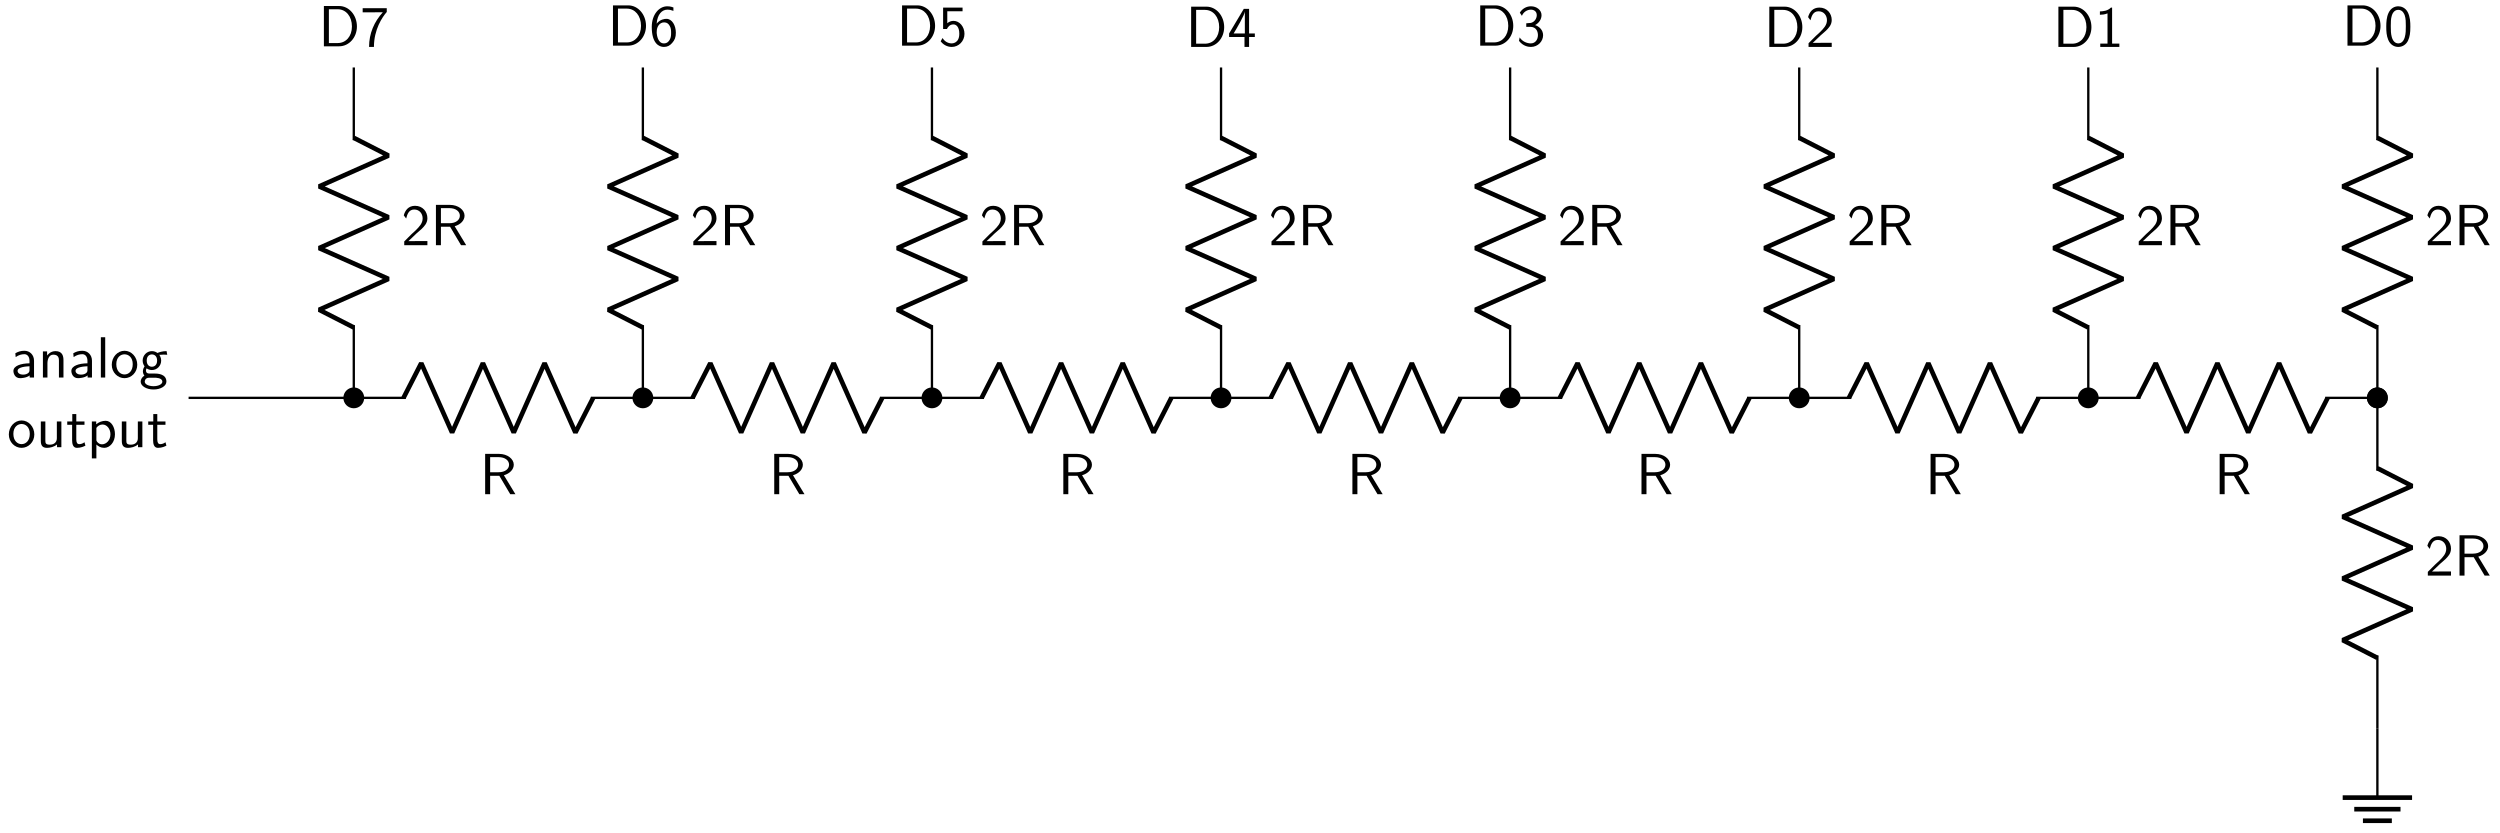 <svg xmlns="http://www.w3.org/2000/svg" xmlns:xlink="http://www.w3.org/1999/xlink" xmlns:inkscape="http://www.inkscape.org/namespaces/inkscape" version="1.1" width="429" height="143" viewBox="0 0 429 143">
<defs>
<path id="font_1_95" d="M.617 0 .419 .326C.522 .356 .589 .427 .589 .508 .589 .607 .48 .694 .337 .694H.096V0H.182V.317H.34L.528 0H.617M.508 .508C.508 .437 .444 .378 .326 .378H.182V.638H.326C.442 .638 .508 .579 .508 .508Z"/>
<path id="font_1_107" d="M.449 0V.071H.267C.255 .071 .243 .07 .231 .07H.122C.154 .098 .23 .173 .261 .202 .28 .22 .331 .262 .35 .28 .395 .325 .449 .378 .449 .463 .449 .578 .368 .678 .236 .678 .122 .678 .066 .6 .042 .514 .054 .497 .059 .491 .061 .488 .063 .486 .073 .473 .083 .459 .103 .536 .131 .614 .222 .614 .316 .614 .367 .539 .367 .461 .367 .376 .31 .319 .251 .259L.174 .188 .05 .064V0H.449Z"/>
<path id="font_1_46" d="M.665 .341C.665 .535 .53 .694 .358 .694H.096V0H.359C.529 0 .665 .152 .665 .341M.579 .341C.579 .171 .475 .056 .335 .056H.182V.638H.335C.475 .638 .579 .517 .579 .341Z"/>
<path id="font_1_100" d="M.457 .591V.656H.042V.585H.232C.244 .585 .256 .586 .268 .586H.389C.241 .423 .152 .223 .152-.011H.236C.236 .289 .379 .503 .457 .591Z"/>
<path id="font_1_101" d="M.457 .222C.457 .35 .391 .462 .295 .462 .263 .462 .187 .454 .126 .379 .139 .54 .218 .62 .31 .62 .348 .62 .38 .613 .415 .599V.658C.364 .678 .323 .678 .309 .678 .168 .678 .042 .537 .042 .322 .042 .039 .166-.022 .251-.022 .311-.022 .354 .001 .393 .046 .438 .097 .457 .143 .457 .222M.375 .222C.375 .188 .375 .142 .351 .101 .334 .073 .308 .039 .251 .039 .145 .039 .13 .186 .127 .219 .127 .233 .127 .235 .128 .247 .128 .321 .173 .401 .256 .401 .304 .401 .332 .376 .352 .339 .373 .302 .375 .267 .375 .222Z"/>
<path id="font_1_56" d="M.449 .203C.449 .328 .363 .427 .26 .427 .22 .427 .182 .412 .153 .386V.592H.416V.656H.081V.287H.147C.164 .327 .201 .366 .259 .366 .306 .366 .36 .325 .36 .205 .36 .039 .238 .039 .229 .039 .162 .039 .101 .078 .072 .132L.039 .076C.08 .019 .149-.022 .23-.022 .349-.022 .449 .077 .449 .203Z"/>
<path id="font_1_57" d="M.471 .171V.232H.372V.656H.281L.028 .232V.171H.293V0H.372V.171H.471M.299 .232H.106C.158 .318 .298 .555 .299 .612V.232Z"/>
<path id="font_1_106" d="M.457 .18C.457 .271 .387 .333 .319 .354 .395 .395 .43 .463 .43 .526 .43 .612 .347 .678 .248 .678 .171 .678 .098 .638 .056 .568L.092 .514C.121 .584 .186 .62 .247 .62 .299 .62 .348 .59 .348 .526 .348 .465 .307 .406 .246 .392 .24 .391 .238 .391 .167 .385V.324H.238C.346 .324 .368 .231 .368 .181 .368 .103 .322 .039 .245 .039 .176 .039 .097 .074 .053 .142L.042 .082C.115-.012 .207-.022 .247-.022 .369-.022 .457 .075 .457 .18Z"/>
<path id="font_1_82" d="M.424 0V.058H.299V.678H.279C.22 .617 .137 .614 .089 .612V.554C.122 .555 .17 .557 .22 .578V.058H.095V0H.424Z"/>
<path id="font_1_28" d="M.409 0V.289C.409 .391 .336 .461 .244 .461 .179 .461 .134 .445 .087 .418L.093 .352C.145 .389 .195 .402 .244 .402 .291 .402 .331 .362 .331 .288V.245C.181 .243 .054 .201 .054 .113 .054 .07 .081-.011 .168-.011 .182-.011 .276-.009 .334 .036V0H.409M.331 .132C.331 .113 .331 .088 .297 .069 .268 .051 .23 .05 .219 .05 .171 .05 .126 .073 .126 .115 .126 .185 .288 .192 .331 .194V.132Z"/>
<path id="font_1_77" d="M.435 0V.298C.435 .364 .42 .455 .298 .455 .208 .455 .159 .387 .153 .379V.45H.081V0H.159V.245C.159 .311 .184 .394 .26 .394 .356 .394 .357 .323 .357 .291V0H.435Z"/>
<path id="font_1_72" d="M.156 0V.694H.081V0H.156Z"/>
<path id="font_1_81" d="M.469 .22C.469 .354 .369 .461 .25 .461 .127 .461 .03 .351 .03 .22 .03 .088 .132-.011 .249-.011 .369-.011 .469 .09 .469 .22M.391 .23C.391 .112 .323 .053 .249 .053 .18 .053 .108 .109 .108 .23 .108 .351 .184 .4 .249 .4 .319 .4 .391 .348 .391 .23Z"/>
<path id="font_1_59" d="M.485 .392 .474 .455C.404 .455 .346 .436 .316 .423 .295 .44 .261 .455 .221 .455 .135 .455 .062 .383 .062 .292 .062 .255 .075 .219 .095 .193 .066 .152 .066 .113 .066 .108 .066 .082 .075 .053 .092 .032 .04 .001 .028-.045 .028-.071 .028-.146 .127-.206 .249-.206 .372-.206 .471-.147 .471-.07 .471 .069 .304 .069 .265 .069H.177C.164 .069 .119 .069 .119 .122 .119 .133 .123 .149 .13 .158 .151 .143 .184 .129 .221 .129 .311 .129 .381 .203 .381 .292 .381 .34 .359 .377 .348 .392L.352 .391C.374 .391 .402 .395 .426 .395 .444 .395 .485 .392 .485 .392V.392M.311 .292C.311 .214 .264 .186 .221 .186 .184 .186 .132 .209 .132 .292 .132 .375 .184 .398 .221 .398 .264 .398 .311 .37 .311 .292V.292M.401-.072C.401-.116 .332-.149 .25-.149 .169-.149 .098-.118 .098-.071 .098-.068 .098-.003 .176-.003H.266C.288-.003 .401-.003 .401-.072V-.072Z"/>
<path id="font_1_109" d="M.435 0V.444H.357V.154C.357 .079 .301 .044 .237 .044 .166 .044 .159 .07 .159 .113V.444H.081V.109C.081 .037 .104-.011 .187-.011 .24-.011 .311 .005 .36 .048V0H.435Z"/>
<path id="font_1_105" d="M.332 .027 .316 .086C.29 .065 .258 .053 .226 .053 .189 .053 .175 .083 .175 .136V.386H.316V.444H.175V.571H.106V.444H.019V.386H.103V.119C.103 .059 .117-.011 .186-.011 .256-.011 .307 .014 .332 .027Z"/>
<path id="font_1_84" d="M.48 .223C.48 .343 .417 .455 .321 .455 .261 .455 .203 .434 .157 .395V.444H.082V-.193H.16V.046C.191 .017 .235-.011 .295-.011 .392-.011 .48 .087 .48 .223M.402 .223C.402 .12 .331 .05 .256 .05 .217 .05 .19 .07 .17 .097 .16 .112 .16 .114 .16 .132V.333C.184 .368 .223 .391 .266 .391 .342 .391 .402 .315 .402 .223Z"/>
<path id="font_1_121" d="M.457 .326C.457 .405 .453 .498 .411 .579 .37 .654 .301 .678 .25 .678 .191 .678 .121 .651 .08 .562 .047 .489 .042 .406 .042 .326 .042 .246 .046 .173 .076 .1 .116 .005 .192-.022 .249-.022 .322-.022 .385 .019 .417 .087 .447 .152 .457 .218 .457 .326M.379 .338C.379 .271 .379 .208 .361 .145 .335 .055 .282 .039 .25 .039 .198 .039 .157 .076 .137 .148 .121 .206 .12 .26 .12 .338 .12 .401 .12 .461 .137 .516 .143 .535 .168 .617 .249 .617 .327 .617 .353 .541 .36 .523 .379 .467 .379 .4 .379 .338V.338Z"/>
</defs>
<path transform="matrix(1,0,0,-1,60.71,68.273)" stroke-width=".399" stroke-linecap="butt" stroke-miterlimit="10" stroke-linejoin="miter" fill="none" stroke="#000000" d="M0 0H8.929M40.678 0H49.607"/>
<path transform="matrix(1,0,0,-1,60.71,68.273)" stroke-width=".797" stroke-linecap="butt" stroke-linejoin="bevel" fill="none" stroke="#000000" d="M8.531 0 11.575 5.953 16.866-5.953 22.158 5.953 27.449-5.953 32.74 5.953 38.032-5.953 41.076 0"/>
<path transform="matrix(1,0,0,-1,60.71,68.273)" d="M51.194 0C51.194 .877 50.483 1.587 49.607 1.587 48.73 1.587 48.02 .877 48.02 0 48.02-.877 48.73-1.587 49.607-1.587 50.483-1.587 51.194-.877 51.194 0ZM49.607 0"/>
<path transform="matrix(1,0,0,-1,60.71,68.273)" stroke-width=".399" stroke-linecap="butt" stroke-miterlimit="10" stroke-linejoin="miter" fill="none" stroke="#000000" d="M51.194 0C51.194 .877 50.483 1.587 49.607 1.587 48.73 1.587 48.02 .877 48.02 0 48.02-.877 48.73-1.587 49.607-1.587 50.483-1.587 51.194-.877 51.194 0ZM49.607 0"/>
<use data-text="R" xlink:href="#font_1_95" transform="matrix(9.963,0,0,-9.963,82.295,84.802)"/>
<path transform="matrix(1,0,0,-1,60.71,68.273)" stroke-width=".399" stroke-linecap="butt" stroke-miterlimit="10" stroke-linejoin="miter" fill="none" stroke="#000000" d="M0 0V12.473M0 44.221V56.694"/>
<path transform="matrix(1,0,0,-1,60.71,68.273)" stroke-width=".797" stroke-linecap="butt" stroke-linejoin="bevel" fill="none" stroke="#000000" d="M0 12.074-5.953 15.118 5.953 20.41-5.953 25.701 5.953 30.992-5.953 36.284 5.953 41.575 0 44.619"/>
<use data-text="2" xlink:href="#font_1_107" transform="matrix(9.963,0,0,-9.963,68.868,42.071)"/>
<use data-text="R" xlink:href="#font_1_95" transform="matrix(9.963,0,0,-9.963,73.849,42.071)"/>
<use data-text="D" xlink:href="#font_1_46" transform="matrix(9.963,0,0,-9.963,54.623,7.945)"/>
<use data-text="7" xlink:href="#font_1_100" transform="matrix(9.963,0,0,-9.963,61.816,7.945)"/>
<path transform="matrix(1,0,0,-1,60.71,68.273)" stroke-width=".399" stroke-linecap="butt" stroke-miterlimit="10" stroke-linejoin="miter" fill="none" stroke="#000000" d="M49.607 0H58.536M90.285 0H99.214"/>
<path transform="matrix(1,0,0,-1,60.71,68.273)" stroke-width=".797" stroke-linecap="butt" stroke-linejoin="bevel" fill="none" stroke="#000000" d="M58.138 0 61.182 5.953 66.473-5.953 71.765 5.953 77.056-5.953 82.347 5.953 87.639-5.953 90.683 0"/>
<path transform="matrix(1,0,0,-1,60.71,68.273)" d="M100.801 0C100.801 .877 100.09 1.587 99.214 1.587 98.337 1.587 97.627 .877 97.627 0 97.627-.877 98.337-1.587 99.214-1.587 100.09-1.587 100.801-.877 100.801 0ZM99.214 0"/>
<path transform="matrix(1,0,0,-1,60.71,68.273)" stroke-width=".399" stroke-linecap="butt" stroke-miterlimit="10" stroke-linejoin="miter" fill="none" stroke="#000000" d="M100.801 0C100.801 .877 100.09 1.587 99.214 1.587 98.337 1.587 97.627 .877 97.627 0 97.627-.877 98.337-1.587 99.214-1.587 100.09-1.587 100.801-.877 100.801 0ZM99.214 0"/>
<use data-text="R" xlink:href="#font_1_95" transform="matrix(9.963,0,0,-9.963,131.902,84.802)"/>
<path transform="matrix(1,0,0,-1,60.71,68.273)" stroke-width=".399" stroke-linecap="butt" stroke-miterlimit="10" stroke-linejoin="miter" fill="none" stroke="#000000" d="M49.607 0V12.473M49.607 44.221V56.694"/>
<path transform="matrix(1,0,0,-1,60.71,68.273)" stroke-width=".797" stroke-linecap="butt" stroke-linejoin="bevel" fill="none" stroke="#000000" d="M49.607 12.074 43.654 15.118 55.56 20.41 43.654 25.701 55.56 30.992 43.654 36.284 55.56 41.575 49.607 44.619"/>
<use data-text="2" xlink:href="#font_1_107" transform="matrix(9.963,0,0,-9.963,118.475,42.071)"/>
<use data-text="R" xlink:href="#font_1_95" transform="matrix(9.963,0,0,-9.963,123.456,42.071)"/>
<use data-text="D" xlink:href="#font_1_46" transform="matrix(9.963,0,0,-9.963,104.23,7.835)"/>
<use data-text="6" xlink:href="#font_1_101" transform="matrix(9.963,0,0,-9.963,111.423,7.835)"/>
<path transform="matrix(1,0,0,-1,60.71,68.273)" stroke-width=".399" stroke-linecap="butt" stroke-miterlimit="10" stroke-linejoin="miter" fill="none" stroke="#000000" d="M99.214 0H108.143M139.891 0H148.821"/>
<path transform="matrix(1,0,0,-1,60.71,68.273)" stroke-width=".797" stroke-linecap="butt" stroke-linejoin="bevel" fill="none" stroke="#000000" d="M107.745 0 110.789 5.953 116.08-5.953 121.372 5.953 126.663-5.953 131.954 5.953 137.246-5.953 140.29 0"/>
<path transform="matrix(1,0,0,-1,60.71,68.273)" d="M150.408 0C150.408 .877 149.697 1.587 148.821 1.587 147.944 1.587 147.234 .877 147.234 0 147.234-.877 147.944-1.587 148.821-1.587 149.697-1.587 150.408-.877 150.408 0ZM148.821 0"/>
<path transform="matrix(1,0,0,-1,60.71,68.273)" stroke-width=".399" stroke-linecap="butt" stroke-miterlimit="10" stroke-linejoin="miter" fill="none" stroke="#000000" d="M150.408 0C150.408 .877 149.697 1.587 148.821 1.587 147.944 1.587 147.234 .877 147.234 0 147.234-.877 147.944-1.587 148.821-1.587 149.697-1.587 150.408-.877 150.408 0ZM148.821 0"/>
<use data-text="R" xlink:href="#font_1_95" transform="matrix(9.963,0,0,-9.963,181.509,84.802)"/>
<path transform="matrix(1,0,0,-1,60.71,68.273)" stroke-width=".399" stroke-linecap="butt" stroke-miterlimit="10" stroke-linejoin="miter" fill="none" stroke="#000000" d="M99.214 0V12.473M99.214 44.221V56.694"/>
<path transform="matrix(1,0,0,-1,60.71,68.273)" stroke-width=".797" stroke-linecap="butt" stroke-linejoin="bevel" fill="none" stroke="#000000" d="M99.214 12.074 93.261 15.118 105.167 20.41 93.261 25.701 105.167 30.992 93.261 36.284 105.167 41.575 99.214 44.619"/>
<use data-text="2" xlink:href="#font_1_107" transform="matrix(9.963,0,0,-9.963,168.082,42.071)"/>
<use data-text="R" xlink:href="#font_1_95" transform="matrix(9.963,0,0,-9.963,173.063,42.071)"/>
<use data-text="D" xlink:href="#font_1_46" transform="matrix(9.963,0,0,-9.963,153.837,7.835)"/>
<use data-text="5" xlink:href="#font_1_56" transform="matrix(9.963,0,0,-9.963,161.03,7.835)"/>
<path transform="matrix(1,0,0,-1,60.71,68.273)" stroke-width=".399" stroke-linecap="butt" stroke-miterlimit="10" stroke-linejoin="miter" fill="none" stroke="#000000" d="M148.821 0H157.75M189.498 0H198.428"/>
<path transform="matrix(1,0,0,-1,60.71,68.273)" stroke-width=".797" stroke-linecap="butt" stroke-linejoin="bevel" fill="none" stroke="#000000" d="M157.351 0 160.396 5.953 165.687-5.953 170.978 5.953 176.27-5.953 181.561 5.953 186.853-5.953 189.897 0"/>
<path transform="matrix(1,0,0,-1,60.71,68.273)" d="M200.015 0C200.015 .877 199.304 1.587 198.428 1.587 197.551 1.587 196.84 .877 196.84 0 196.84-.877 197.551-1.587 198.428-1.587 199.304-1.587 200.015-.877 200.015 0ZM198.428 0"/>
<path transform="matrix(1,0,0,-1,60.71,68.273)" stroke-width=".399" stroke-linecap="butt" stroke-miterlimit="10" stroke-linejoin="miter" fill="none" stroke="#000000" d="M200.015 0C200.015 .877 199.304 1.587 198.428 1.587 197.551 1.587 196.84 .877 196.84 0 196.84-.877 197.551-1.587 198.428-1.587 199.304-1.587 200.015-.877 200.015 0ZM198.428 0"/>
<use data-text="R" xlink:href="#font_1_95" transform="matrix(9.963,0,0,-9.963,231.116,84.802)"/>
<path transform="matrix(1,0,0,-1,60.71,68.273)" stroke-width=".399" stroke-linecap="butt" stroke-miterlimit="10" stroke-linejoin="miter" fill="none" stroke="#000000" d="M148.821 0V12.473M148.821 44.221V56.694"/>
<path transform="matrix(1,0,0,-1,60.71,68.273)" stroke-width=".797" stroke-linecap="butt" stroke-linejoin="bevel" fill="none" stroke="#000000" d="M148.821 12.074 142.868 15.118 154.774 20.41 142.868 25.701 154.774 30.992 142.868 36.284 154.774 41.575 148.821 44.619"/>
<use data-text="2" xlink:href="#font_1_107" transform="matrix(9.963,0,0,-9.963,217.689,42.071)"/>
<use data-text="R" xlink:href="#font_1_95" transform="matrix(9.963,0,0,-9.963,222.67,42.071)"/>
<use data-text="D" xlink:href="#font_1_46" transform="matrix(9.963,0,0,-9.963,203.443,8.055)"/>
<use data-text="4" xlink:href="#font_1_57" transform="matrix(9.963,0,0,-9.963,210.636,8.055)"/>
<path transform="matrix(1,0,0,-1,60.71,68.273)" stroke-width=".399" stroke-linecap="butt" stroke-miterlimit="10" stroke-linejoin="miter" fill="none" stroke="#000000" d="M198.428 0H207.357M239.105 0H248.035"/>
<path transform="matrix(1,0,0,-1,60.71,68.273)" stroke-width=".797" stroke-linecap="butt" stroke-linejoin="bevel" fill="none" stroke="#000000" d="M206.958 0 210.003 5.953 215.294-5.953 220.585 5.953 225.877-5.953 231.168 5.953 236.46-5.953 239.504 0"/>
<path transform="matrix(1,0,0,-1,60.71,68.273)" d="M249.622 0C249.622 .877 248.911 1.587 248.035 1.587 247.158 1.587 246.447 .877 246.447 0 246.447-.877 247.158-1.587 248.035-1.587 248.911-1.587 249.622-.877 249.622 0ZM248.035 0"/>
<path transform="matrix(1,0,0,-1,60.71,68.273)" stroke-width=".399" stroke-linecap="butt" stroke-miterlimit="10" stroke-linejoin="miter" fill="none" stroke="#000000" d="M249.622 0C249.622 .877 248.911 1.587 248.035 1.587 247.158 1.587 246.447 .877 246.447 0 246.447-.877 247.158-1.587 248.035-1.587 248.911-1.587 249.622-.877 249.622 0ZM248.035 0"/>
<use data-text="R" xlink:href="#font_1_95" transform="matrix(9.963,0,0,-9.963,280.723,84.802)"/>
<path transform="matrix(1,0,0,-1,60.71,68.273)" stroke-width=".399" stroke-linecap="butt" stroke-miterlimit="10" stroke-linejoin="miter" fill="none" stroke="#000000" d="M198.428 0 198.428 12.473M198.428 44.221 198.428 56.694"/>
<path transform="matrix(1,0,0,-1,60.71,68.273)" stroke-width=".797" stroke-linecap="butt" stroke-linejoin="bevel" fill="none" stroke="#000000" d="M198.428 12.074 192.475 15.118 204.381 20.41 192.475 25.701 204.381 30.992 192.475 36.284 204.381 41.575 198.428 44.619"/>
<use data-text="2" xlink:href="#font_1_107" transform="matrix(9.963,0,0,-9.963,267.296,42.071)"/>
<use data-text="R" xlink:href="#font_1_95" transform="matrix(9.963,0,0,-9.963,272.277,42.071)"/>
<use data-text="D" xlink:href="#font_1_46" transform="matrix(9.963,0,0,-9.963,253.05,7.835)"/>
<use data-text="3" xlink:href="#font_1_106" transform="matrix(9.963,0,0,-9.963,260.243,7.835)"/>
<path transform="matrix(1,0,0,-1,60.71,68.273)" stroke-width=".399" stroke-linecap="butt" stroke-miterlimit="10" stroke-linejoin="miter" fill="none" stroke="#000000" d="M248.035 0H256.964M288.712 0H297.642"/>
<path transform="matrix(1,0,0,-1,60.71,68.273)" stroke-width=".797" stroke-linecap="butt" stroke-linejoin="bevel" fill="none" stroke="#000000" d="M256.565 0 259.61 5.953 264.901-5.953 270.192 5.953 275.484-5.953 280.775 5.953 286.066-5.953 289.111 0"/>
<path transform="matrix(1,0,0,-1,60.71,68.273)" d="M299.229 0C299.229 .877 298.518 1.587 297.642 1.587 296.765 1.587 296.054 .877 296.054 0 296.054-.877 296.765-1.587 297.642-1.587 298.518-1.587 299.229-.877 299.229 0ZM297.642 0"/>
<path transform="matrix(1,0,0,-1,60.71,68.273)" stroke-width=".399" stroke-linecap="butt" stroke-miterlimit="10" stroke-linejoin="miter" fill="none" stroke="#000000" d="M299.229 0C299.229 .877 298.518 1.587 297.642 1.587 296.765 1.587 296.054 .877 296.054 0 296.054-.877 296.765-1.587 297.642-1.587 298.518-1.587 299.229-.877 299.229 0ZM297.642 0"/>
<use data-text="R" xlink:href="#font_1_95" transform="matrix(9.963,0,0,-9.963,330.33,84.802)"/>
<path transform="matrix(1,0,0,-1,60.71,68.273)" stroke-width=".399" stroke-linecap="butt" stroke-miterlimit="10" stroke-linejoin="miter" fill="none" stroke="#000000" d="M248.035 0 248.035 12.473M248.035 44.221 248.035 56.694"/>
<path transform="matrix(1,0,0,-1,60.71,68.273)" stroke-width=".797" stroke-linecap="butt" stroke-linejoin="bevel" fill="none" stroke="#000000" d="M248.035 12.074 242.082 15.118 253.987 20.41 242.082 25.701 253.987 30.992 242.082 36.284 253.987 41.575 248.035 44.619"/>
<use data-text="2" xlink:href="#font_1_107" transform="matrix(9.963,0,0,-9.963,316.903,42.071)"/>
<use data-text="R" xlink:href="#font_1_95" transform="matrix(9.963,0,0,-9.963,321.884,42.071)"/>
<use data-text="D" xlink:href="#font_1_46" transform="matrix(9.963,0,0,-9.963,302.657,8.055)"/>
<use data-text="2" xlink:href="#font_1_107" transform="matrix(9.963,0,0,-9.963,309.85,8.055)"/>
<path transform="matrix(1,0,0,-1,60.71,68.273)" stroke-width=".399" stroke-linecap="butt" stroke-miterlimit="10" stroke-linejoin="miter" fill="none" stroke="#000000" d="M297.642 0H306.571M338.319 0H347.248"/>
<path transform="matrix(1,0,0,-1,60.71,68.273)" stroke-width=".797" stroke-linecap="butt" stroke-linejoin="bevel" fill="none" stroke="#000000" d="M306.172 0 309.216 5.953 314.508-5.953 319.799 5.953 325.091-5.953 330.382 5.953 335.673-5.953 338.718 0"/>
<path transform="matrix(1,0,0,-1,60.71,68.273)" d="M348.836 0C348.836 .877 348.125 1.587 347.248 1.587 346.372 1.587 345.661 .877 345.661 0 345.661-.877 346.372-1.587 347.248-1.587 348.125-1.587 348.836-.877 348.836 0ZM347.248 0"/>
<path transform="matrix(1,0,0,-1,60.71,68.273)" stroke-width=".399" stroke-linecap="butt" stroke-miterlimit="10" stroke-linejoin="miter" fill="none" stroke="#000000" d="M348.836 0C348.836 .877 348.125 1.587 347.248 1.587 346.372 1.587 345.661 .877 345.661 0 345.661-.877 346.372-1.587 347.248-1.587 348.125-1.587 348.836-.877 348.836 0ZM347.248 0"/>
<use data-text="R" xlink:href="#font_1_95" transform="matrix(9.963,0,0,-9.963,379.937,84.802)"/>
<path transform="matrix(1,0,0,-1,60.71,68.273)" stroke-width=".399" stroke-linecap="butt" stroke-miterlimit="10" stroke-linejoin="miter" fill="none" stroke="#000000" d="M297.642 0 297.641 12.473M297.641 44.221 297.642 56.694"/>
<path transform="matrix(1,0,0,-1,60.71,68.273)" stroke-width=".797" stroke-linecap="butt" stroke-linejoin="bevel" fill="none" stroke="#000000" d="M297.641 12.074 291.689 15.118 303.594 20.41 291.689 25.701 303.594 30.992 291.689 36.284 303.594 41.575 297.641 44.619"/>
<use data-text="2" xlink:href="#font_1_107" transform="matrix(9.963,0,0,-9.963,366.51,42.071)"/>
<use data-text="R" xlink:href="#font_1_95" transform="matrix(9.963,0,0,-9.963,371.491,42.071)"/>
<use data-text="D" xlink:href="#font_1_46" transform="matrix(9.963,0,0,-9.963,352.264,8.055)"/>
<use data-text="1" xlink:href="#font_1_82" transform="matrix(9.963,0,0,-9.963,359.457,8.055)"/>
<path transform="matrix(1,0,0,-1,60.71,68.273)" stroke-width=".399" stroke-linecap="butt" stroke-miterlimit="10" stroke-linejoin="miter" fill="none" stroke="#000000" d="M0 0H-14.173M-14.173 0H-28.347"/>
<path transform="matrix(1,0,0,-1,60.71,68.273)" d="M1.587 0C1.587 .877 .877 1.587 0 1.587-.877 1.587-1.587 .877-1.587 0-1.587-.877-.877-1.587 0-1.587 .877-1.587 1.587-.877 1.587 0ZM0 0"/>
<path transform="matrix(1,0,0,-1,60.71,68.273)" stroke-width=".399" stroke-linecap="butt" stroke-miterlimit="10" stroke-linejoin="miter" fill="none" stroke="#000000" d="M1.587 0C1.587 .877 .877 1.587 0 1.587-.877 1.587-1.587 .877-1.587 0-1.587-.877-.877-1.587 0-1.587 .877-1.587 1.587-.877 1.587 0ZM0 0"/>
<use data-text="a" xlink:href="#font_1_28" transform="matrix(9.963,0,0,-9.963,1.765,64.785)"/>
<use data-text="n" xlink:href="#font_1_77" transform="matrix(9.963,0,0,-9.963,6.557,64.785)"/>
<use data-text="a" xlink:href="#font_1_28" transform="matrix(9.963,0,0,-9.963,11.708,64.785)"/>
<use data-text="l" xlink:href="#font_1_72" transform="matrix(9.963,0,0,-9.963,16.5,64.785)"/>
<use data-text="o" xlink:href="#font_1_81" transform="matrix(9.963,0,0,-9.963,18.881,64.785)"/>
<use data-text="g" xlink:href="#font_1_59" transform="matrix(9.963,0,0,-9.963,23.862,64.785)"/>
<use data-text="o" xlink:href="#font_1_81" transform="matrix(9.963,0,0,-9.963,1.217,76.742)"/>
<use data-text="u" xlink:href="#font_1_109" transform="matrix(9.963,0,0,-9.963,6.198,76.742)"/>
<use data-text="t" xlink:href="#font_1_105" transform="matrix(9.963,0,0,-9.963,11.349,76.742)"/>
<use data-text="p" xlink:href="#font_1_84" transform="matrix(9.963,0,0,-9.963,14.945,76.742)"/>
<use data-text="u" xlink:href="#font_1_109" transform="matrix(9.963,0,0,-9.963,20.096,76.742)"/>
<use data-text="t" xlink:href="#font_1_105" transform="matrix(9.963,0,0,-9.963,25.247,76.742)"/>
<path transform="matrix(1,0,0,-1,60.71,68.273)" stroke-width=".399" stroke-linecap="butt" stroke-miterlimit="10" stroke-linejoin="miter" fill="none" stroke="#000000" d="M347.248 56.694 347.248 44.221M347.248 12.473 347.248 0"/>
<use data-text="D" xlink:href="#font_1_46" transform="matrix(9.963,0,0,-9.963,401.871,7.835)"/>
<use data-text="0" xlink:href="#font_1_121" transform="matrix(9.963,0,0,-9.963,409.064,7.835)"/>
<path transform="matrix(1,0,0,-1,60.71,68.273)" stroke-width=".797" stroke-linecap="butt" stroke-linejoin="bevel" fill="none" stroke="#000000" d="M347.248 44.62 353.201 41.575 341.296 36.284 353.201 30.993 341.296 25.701 353.201 20.41 341.296 15.118 347.248 12.074"/>
<path transform="matrix(1,0,0,-1,60.71,68.273)" d="M348.836 0C348.836 .877 348.125 1.587 347.248 1.587 346.372 1.587 345.661 .877 345.661 0 345.661-.877 346.372-1.587 347.248-1.587 348.125-1.587 348.836-.877 348.836 0ZM347.248 0"/>
<path transform="matrix(1,0,0,-1,60.71,68.273)" stroke-width=".399" stroke-linecap="butt" stroke-miterlimit="10" stroke-linejoin="miter" fill="none" stroke="#000000" d="M348.836 0C348.836 .877 348.125 1.587 347.248 1.587 346.372 1.587 345.661 .877 345.661 0 345.661-.877 346.372-1.587 347.248-1.587 348.125-1.587 348.836-.877 348.836 0ZM347.248 0"/>
<use data-text="2" xlink:href="#font_1_107" transform="matrix(9.963,0,0,-9.963,416.117,42.071)"/>
<use data-text="R" xlink:href="#font_1_95" transform="matrix(9.963,0,0,-9.963,421.098,42.071)"/>
<path transform="matrix(1,0,0,-1,60.71,68.273)" stroke-width=".399" stroke-linecap="butt" stroke-miterlimit="10" stroke-linejoin="miter" fill="none" stroke="#000000" d="M347.248 0 347.248-12.473M347.248-44.221 347.248-56.694"/>
<path transform="matrix(1,0,0,-1,60.71,68.273)" stroke-width=".797" stroke-linecap="butt" stroke-linejoin="bevel" fill="none" stroke="#000000" d="M347.248-12.074 353.201-15.118 341.296-20.41 353.201-25.701 341.296-30.992 353.201-36.284 341.296-41.575 347.248-44.619"/>
<use data-text="2" xlink:href="#font_1_107" transform="matrix(9.963,0,0,-9.963,416.117,98.77)"/>
<use data-text="R" xlink:href="#font_1_95" transform="matrix(9.963,0,0,-9.963,421.098,98.77)"/>
<path transform="matrix(1,0,0,-1,60.71,68.273)" stroke-width=".399" stroke-linecap="butt" stroke-miterlimit="10" stroke-linejoin="miter" fill="none" stroke="#000000" d="M347.248-56.694V-68.599"/>
<path transform="matrix(1,0,0,-1,60.71,68.273)" stroke-width=".797" stroke-linecap="butt" stroke-miterlimit="10" stroke-linejoin="miter" fill="none" stroke="#000000" d="M341.296-68.599H353.201M343.28-70.583H351.217M344.768-72.568H349.729"/>
</svg>
